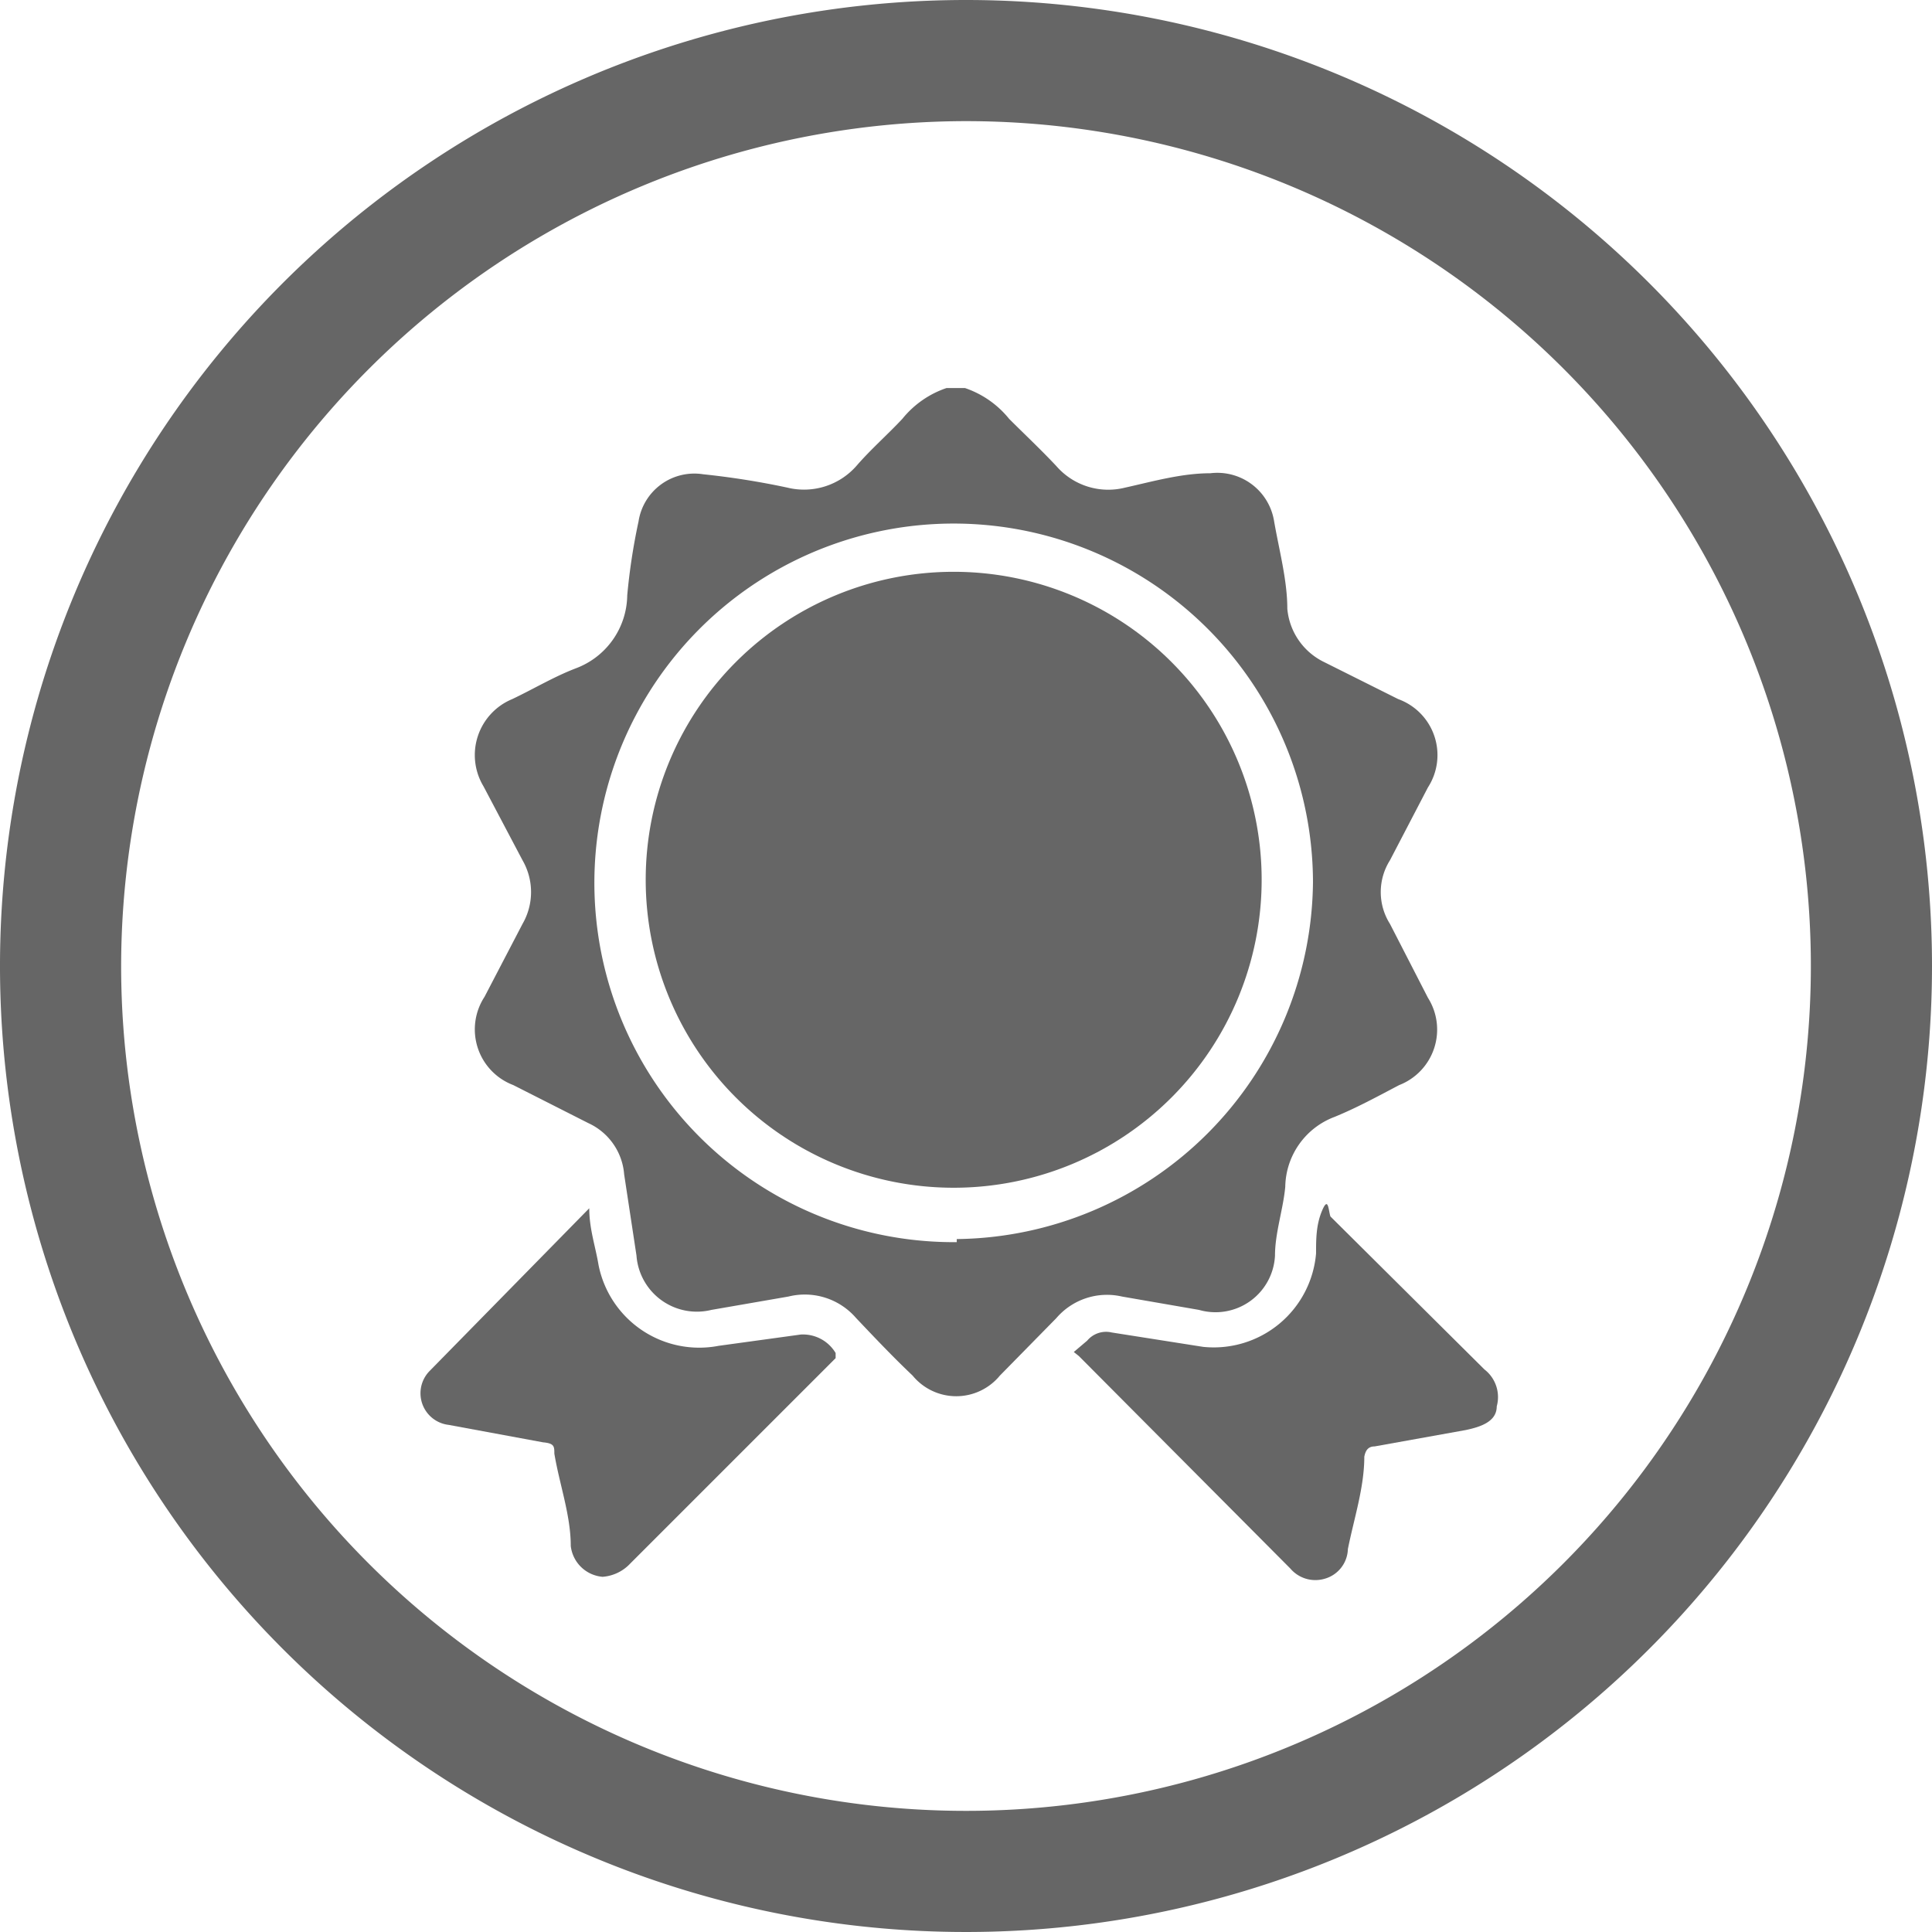 <svg xmlns="http://www.w3.org/2000/svg" viewBox="0 0 18.82 18.82"><defs><style>.cls-1{fill:#666;}</style></defs><title>Ativo 1</title><g id="Camada_2" data-name="Camada 2"><g id="Layer_1" data-name="Layer 1"><path class="cls-1" d="M10.46,13.17l.13-.11a.24.24,0,0,1,.24-.08l.89.14a1,1,0,0,0,1.1-.91c0-.14,0-.28.06-.42s.06,0,.08.06l1.5,1.49a.34.34,0,0,1,.12.36c0,.15-.16.2-.3.23l-.89.16c-.07,0-.09.05-.1.1,0,.3-.1.6-.16.9a.31.31,0,0,1-.23.29.32.32,0,0,1-.33-.1l-2.06-2.07Z"/><path class="cls-1" d="M5.74,11.77c0,.2.06.37.09.55A1,1,0,0,0,7,13.11L7.8,13a.37.37,0,0,1,.34.18s0,0,0,.05l0,0-2,2a.41.41,0,0,1-.27.13.34.34,0,0,1-.31-.3c0-.3-.11-.6-.16-.9,0-.07,0-.1-.11-.11l-.92-.17a.31.31,0,0,1-.19-.52Z"/><path class="cls-1" d="M13.54,9a.58.58,0,0,1,0-.62l.37-.71a.58.58,0,0,0-.29-.86l-.72-.36a.64.64,0,0,1-.36-.52c0-.28-.08-.57-.13-.86a.56.56,0,0,0-.62-.46c-.28,0-.56.08-.83.14a.67.67,0,0,1-.67-.21c-.15-.16-.31-.31-.46-.46a.94.94,0,0,0-.43-.3H9.22a.94.94,0,0,0-.43.3c-.14.15-.3.29-.44.45a.68.68,0,0,1-.68.22,7.76,7.76,0,0,0-.82-.13.55.55,0,0,0-.63.46,6,6,0,0,0-.11.72.77.77,0,0,1-.5.71c-.21.08-.41.2-.62.3a.59.59,0,0,0-.28.85l.38.72a.62.62,0,0,1,0,.62l-.37.71a.58.58,0,0,0,.28.86l.73.37a.6.6,0,0,1,.35.5l.12.79a.59.59,0,0,0,.73.53l.75-.13a.66.66,0,0,1,.66.21c.18.19.36.38.55.56a.55.55,0,0,0,.85,0l.55-.56a.65.65,0,0,1,.64-.21l.75.13a.58.58,0,0,0,.74-.53c0-.22.08-.45.1-.67a.74.74,0,0,1,.48-.68c.22-.09.42-.2.63-.31a.58.58,0,0,0,.28-.85Zm-4.22,3.1a3.5,3.5,0,1,1,3.47-3.51A3.51,3.51,0,0,1,9.32,12.07Z"/><path class="cls-1" d="M12.29,8.57a3,3,0,1,1-3-3A3,3,0,0,1,12.29,8.57Z"/><path class="cls-1" d="M9.41,1.18A8.23,8.23,0,1,1,1.18,9.41,8.24,8.24,0,0,1,9.41,1.18M9.41,0a9.41,9.41,0,1,0,9.41,9.41A9.41,9.41,0,0,0,9.41,0Z"/></g></g></svg>